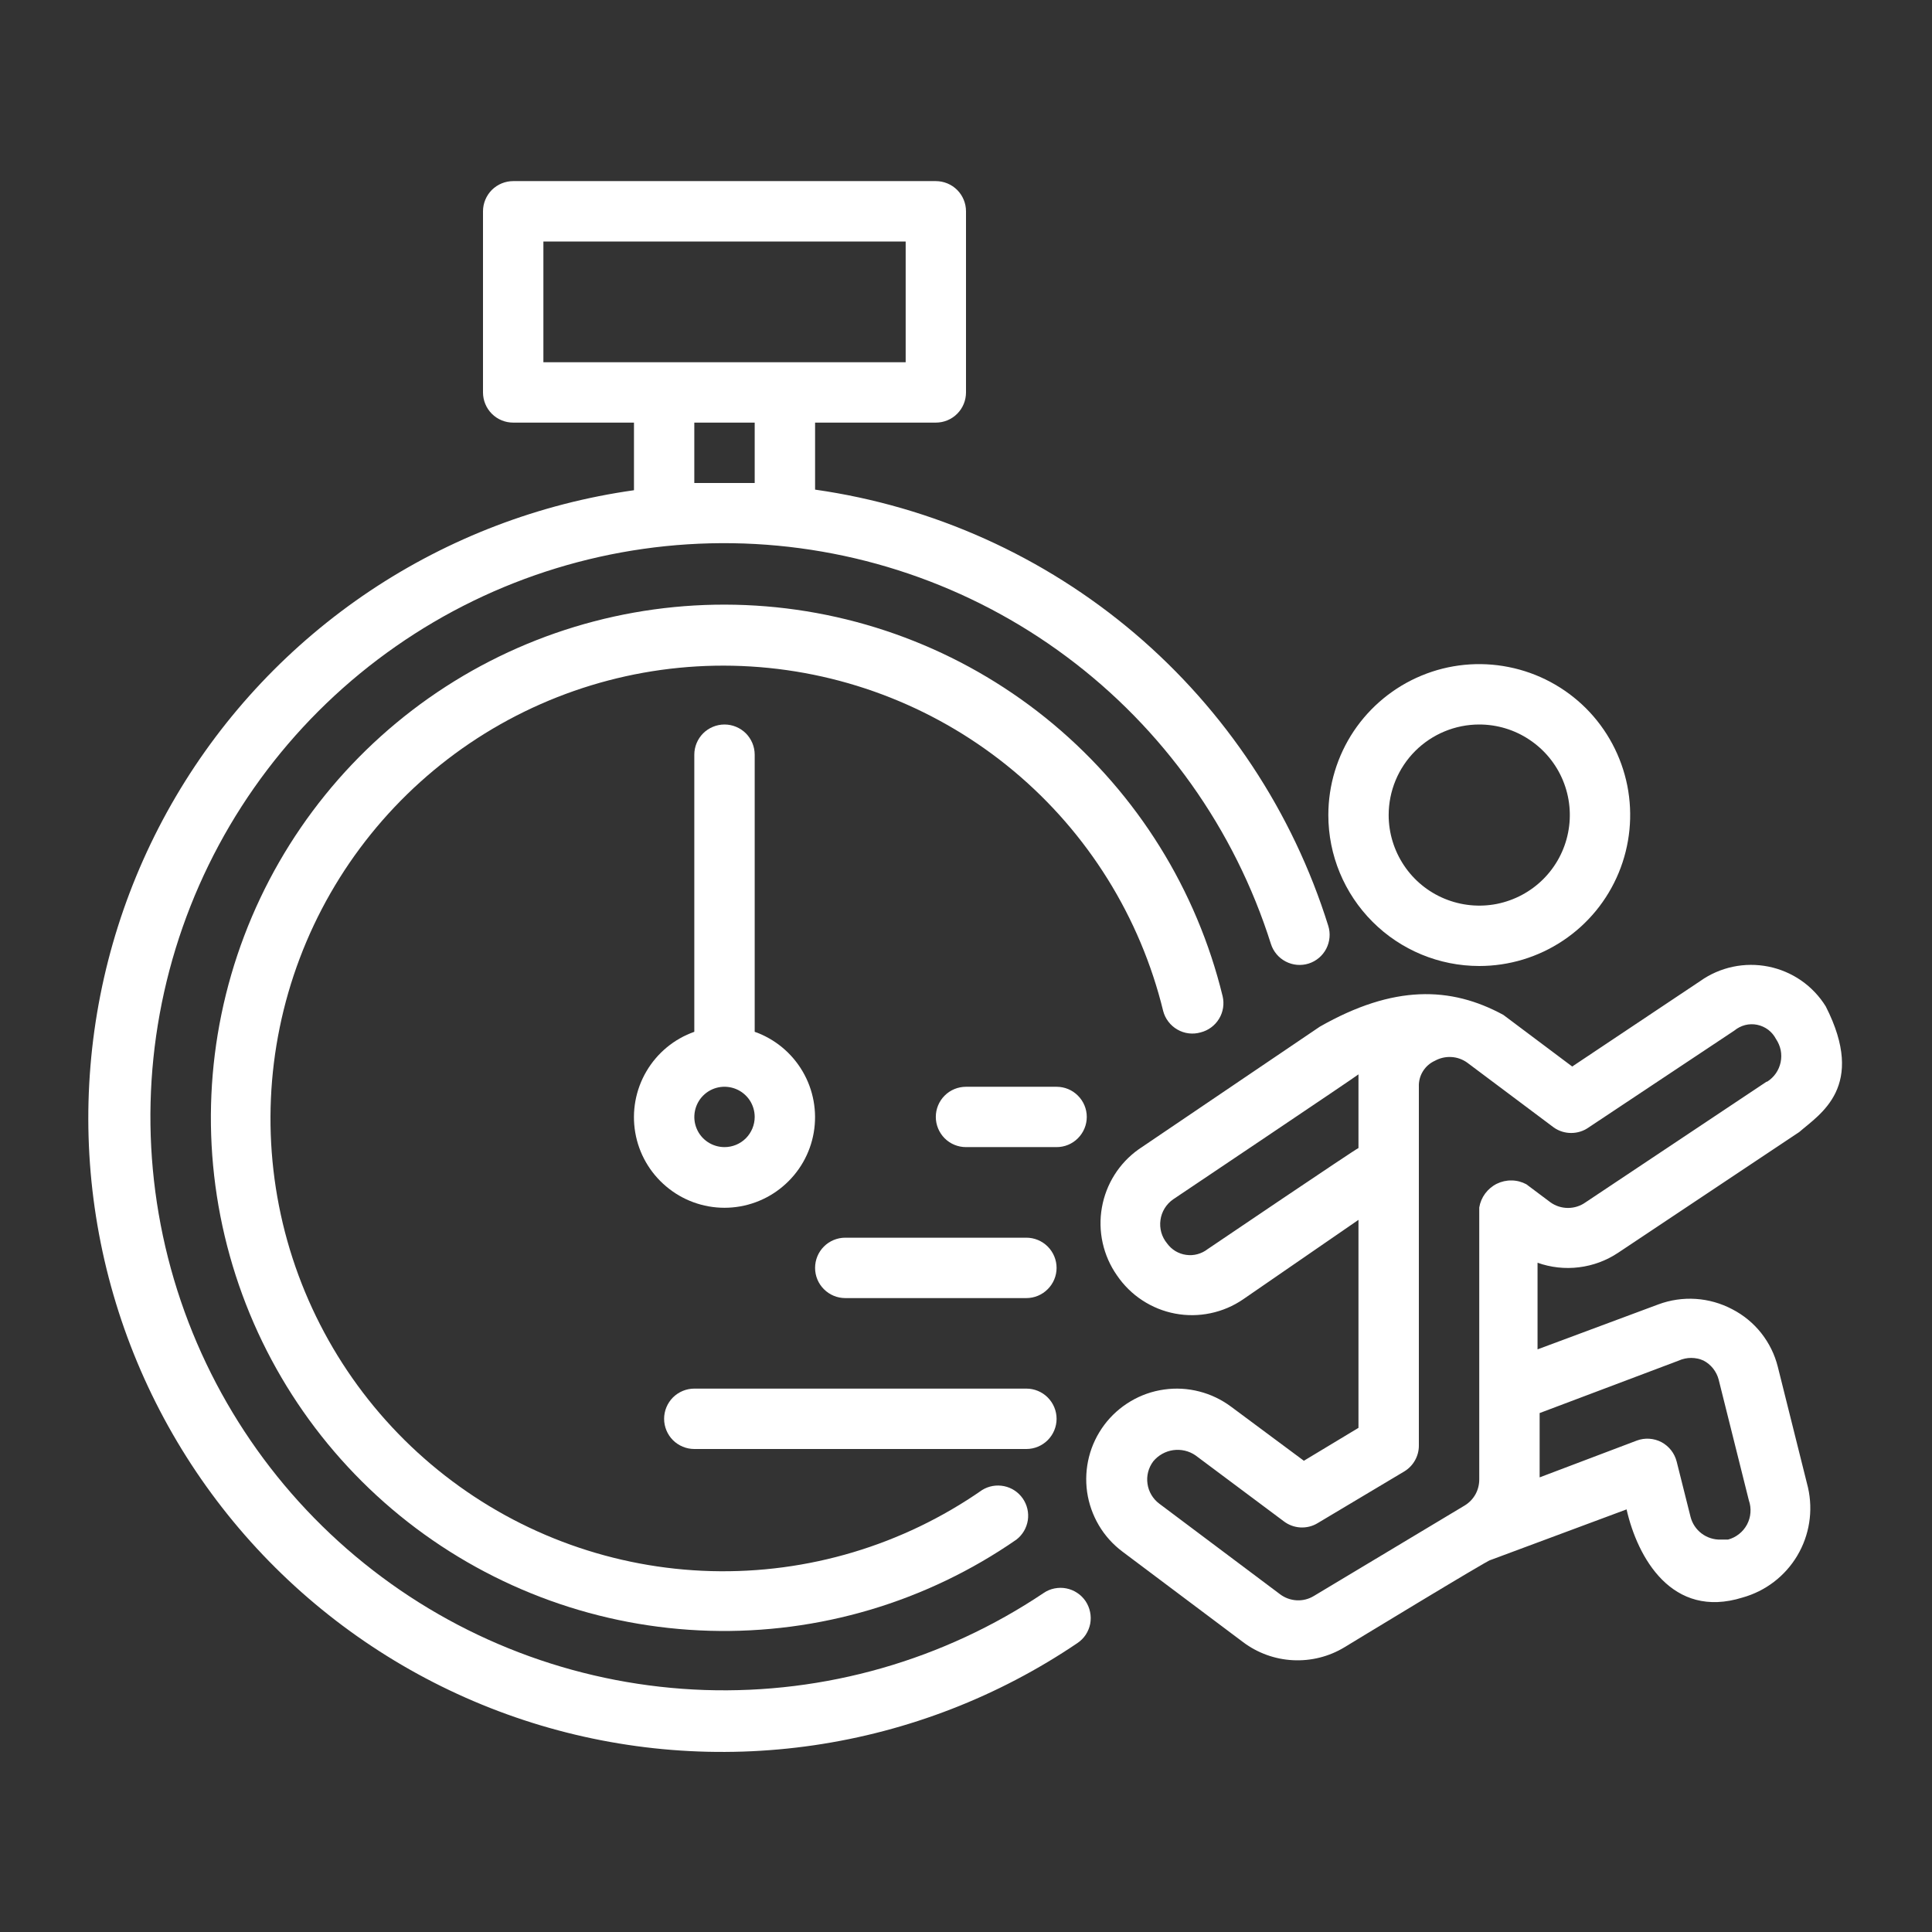 <svg width="35" height="35" viewBox="0 0 35 35" fill="none" xmlns="http://www.w3.org/2000/svg">
<rect x="0" y="0" width="35" height="35" fill="#333333" stroke="none"/>
<path d="M26.798 17.5C27.339 17.5 27.867 17.34 28.317 17.039C28.767 16.739 29.117 16.312 29.324 15.812C29.531 15.312 29.585 14.763 29.48 14.232C29.374 13.702 29.114 13.214 28.732 12.832C28.349 12.45 27.862 12.189 27.331 12.084C26.801 11.978 26.251 12.032 25.752 12.239C25.252 12.446 24.825 12.797 24.524 13.246C24.224 13.696 24.064 14.225 24.064 14.766C24.064 15.491 24.352 16.186 24.865 16.699C25.377 17.212 26.073 17.5 26.798 17.5ZM26.798 13.125C27.122 13.125 27.44 13.221 27.709 13.402C27.979 13.582 28.19 13.838 28.314 14.138C28.438 14.438 28.471 14.767 28.407 15.086C28.344 15.404 28.188 15.696 27.958 15.926C27.729 16.155 27.436 16.311 27.118 16.375C26.8 16.438 26.47 16.405 26.17 16.281C25.87 16.157 25.614 15.947 25.434 15.677C25.254 15.407 25.157 15.09 25.157 14.766C25.157 14.331 25.33 13.913 25.638 13.605C25.946 13.298 26.363 13.125 26.798 13.125ZM33.076 18.233C32.962 18.048 32.81 17.888 32.632 17.764C32.453 17.64 32.251 17.554 32.038 17.511C31.825 17.468 31.605 17.469 31.392 17.514C31.18 17.559 30.978 17.647 30.801 17.773L28.482 19.321L27.235 18.386C26.279 17.866 25.245 17.839 23.91 18.599L20.629 20.82C20.276 21.07 20.037 21.449 19.962 21.875C19.924 22.088 19.929 22.306 19.976 22.517C20.023 22.729 20.111 22.928 20.235 23.105C20.357 23.284 20.512 23.438 20.693 23.556C20.874 23.675 21.076 23.757 21.289 23.797C21.501 23.837 21.719 23.835 21.931 23.79C22.142 23.746 22.343 23.66 22.521 23.538L24.61 22.099V25.867L23.621 26.463L22.303 25.484C22.13 25.355 21.934 25.261 21.726 25.208C21.517 25.154 21.3 25.142 21.086 25.173C20.873 25.203 20.668 25.275 20.483 25.385C20.297 25.495 20.135 25.64 20.006 25.812C19.877 25.985 19.782 26.181 19.729 26.39C19.676 26.598 19.664 26.816 19.694 27.029C19.725 27.242 19.797 27.447 19.907 27.633C20.016 27.818 20.162 27.98 20.334 28.109L22.521 29.75C22.783 29.946 23.097 30.06 23.423 30.076C23.75 30.093 24.074 30.012 24.354 29.843C24.354 29.843 26.979 28.246 27 28.262L29.467 27.344C29.664 28.213 30.287 29.34 31.567 28.941C31.983 28.825 32.338 28.554 32.559 28.183C32.78 27.812 32.849 27.371 32.754 26.95L32.207 24.762C32.152 24.54 32.049 24.331 31.907 24.151C31.765 23.971 31.585 23.823 31.381 23.718C31.176 23.61 30.951 23.546 30.72 23.531C30.489 23.516 30.258 23.55 30.041 23.631L27.854 24.445V22.876C28.094 22.961 28.352 22.99 28.605 22.958C28.858 22.927 29.101 22.837 29.314 22.695L32.595 20.508C32.972 20.18 33.815 19.688 33.076 18.233ZM21.876 22.63C21.822 22.672 21.759 22.703 21.692 22.721C21.626 22.739 21.556 22.743 21.488 22.733C21.419 22.724 21.354 22.7 21.294 22.665C21.235 22.629 21.184 22.582 21.143 22.526C21.095 22.468 21.059 22.4 21.038 22.327C21.018 22.254 21.012 22.178 21.023 22.102C21.033 22.027 21.059 21.955 21.098 21.891C21.138 21.826 21.191 21.77 21.253 21.727C21.253 21.727 24.61 19.474 24.61 19.463V20.798C24.567 20.809 21.876 22.63 21.876 22.63ZM30.413 24.648C30.483 24.616 30.56 24.6 30.637 24.6C30.714 24.6 30.791 24.616 30.861 24.648C30.928 24.683 30.987 24.732 31.034 24.791C31.081 24.851 31.116 24.919 31.135 24.992L31.682 27.18C31.707 27.251 31.717 27.327 31.711 27.402C31.706 27.478 31.684 27.551 31.649 27.618C31.613 27.685 31.564 27.744 31.505 27.79C31.446 27.837 31.378 27.872 31.304 27.891H31.173C31.049 27.895 30.927 27.856 30.828 27.782C30.728 27.707 30.657 27.601 30.626 27.48L30.375 26.48C30.356 26.405 30.322 26.334 30.275 26.274C30.227 26.213 30.168 26.163 30.1 26.126C30.031 26.09 29.956 26.069 29.879 26.064C29.802 26.059 29.725 26.07 29.653 26.097L27.892 26.764V25.599L30.413 24.648ZM32.004 19.595L28.723 21.782C28.63 21.848 28.52 21.883 28.406 21.883C28.292 21.883 28.181 21.848 28.089 21.782L27.651 21.454C27.569 21.41 27.478 21.386 27.385 21.385C27.292 21.383 27.2 21.404 27.116 21.445C27.033 21.486 26.961 21.547 26.905 21.622C26.85 21.696 26.813 21.783 26.798 21.875V26.797C26.799 26.892 26.776 26.986 26.73 27.07C26.684 27.153 26.617 27.223 26.535 27.273L23.801 28.913C23.707 28.97 23.599 28.997 23.49 28.991C23.381 28.985 23.276 28.947 23.189 28.881L21.001 27.24C20.885 27.153 20.808 27.023 20.788 26.88C20.767 26.736 20.805 26.59 20.892 26.474C20.983 26.364 21.112 26.291 21.253 26.271C21.395 26.251 21.539 26.284 21.657 26.365L23.26 27.562C23.346 27.627 23.45 27.665 23.558 27.671C23.666 27.677 23.774 27.651 23.867 27.595L25.442 26.655C25.522 26.606 25.589 26.537 25.635 26.454C25.681 26.372 25.705 26.279 25.704 26.184V19.688C25.7 19.589 25.725 19.492 25.777 19.408C25.829 19.324 25.904 19.258 25.994 19.217C26.085 19.167 26.188 19.143 26.291 19.149C26.395 19.154 26.495 19.19 26.579 19.25L28.149 20.426C28.241 20.491 28.351 20.525 28.463 20.525C28.576 20.525 28.686 20.491 28.778 20.426L31.419 18.67C31.476 18.623 31.543 18.589 31.614 18.57C31.686 18.552 31.761 18.55 31.833 18.565C31.906 18.58 31.974 18.611 32.033 18.655C32.092 18.7 32.14 18.758 32.174 18.823C32.215 18.884 32.244 18.952 32.259 19.024C32.273 19.096 32.273 19.171 32.258 19.243C32.243 19.315 32.214 19.383 32.173 19.443C32.131 19.504 32.077 19.555 32.015 19.595H32.004Z" fill="white"/>
<path d="M18.906 28.859C17.094 30.074 14.947 30.689 12.766 30.616C10.586 30.542 8.484 29.785 6.759 28.45C5.033 27.115 3.772 25.272 3.152 23.18C2.533 21.088 2.588 18.855 3.309 16.796C4.03 14.737 5.381 12.958 7.17 11.71C8.959 10.461 11.095 9.808 13.276 9.841C15.457 9.875 17.573 10.594 19.322 11.897C21.072 13.2 22.367 15.021 23.024 17.101C23.068 17.238 23.164 17.353 23.292 17.419C23.42 17.486 23.57 17.499 23.707 17.456C23.845 17.412 23.959 17.316 24.026 17.188C24.092 17.06 24.106 16.91 24.063 16.773C23.419 14.711 22.203 12.875 20.558 11.476C18.912 10.078 16.904 9.174 14.766 8.87V7.656H16.953C17.098 7.656 17.238 7.599 17.34 7.496C17.443 7.394 17.5 7.254 17.5 7.109V3.828C17.5 3.683 17.443 3.544 17.34 3.441C17.238 3.339 17.098 3.281 16.953 3.281H9.297C9.152 3.281 9.013 3.339 8.91 3.441C8.808 3.544 8.75 3.683 8.75 3.828V7.109C8.75 7.254 8.808 7.394 8.91 7.496C9.013 7.599 9.152 7.656 9.297 7.656H11.485V8.881C9.773 9.122 8.138 9.746 6.701 10.706C5.265 11.667 4.063 12.939 3.186 14.429C2.31 15.918 1.781 17.587 1.639 19.309C1.496 21.031 1.745 22.764 2.365 24.377C2.986 25.99 3.962 27.442 5.222 28.625C6.482 29.808 7.993 30.692 9.641 31.21C11.29 31.728 13.035 31.867 14.745 31.617C16.455 31.367 18.087 30.735 19.518 29.766C19.578 29.726 19.629 29.675 19.669 29.615C19.708 29.555 19.736 29.488 19.75 29.417C19.763 29.346 19.763 29.274 19.748 29.203C19.734 29.133 19.706 29.066 19.666 29.006C19.626 28.947 19.574 28.895 19.514 28.856C19.454 28.816 19.387 28.789 19.316 28.775C19.246 28.761 19.173 28.762 19.103 28.776C19.032 28.79 18.965 28.818 18.906 28.859ZM9.844 4.375H16.407V6.562H9.844V4.375ZM12.578 8.75V7.656H13.672V8.75H12.578Z" fill="white"/>
<path d="M21.75 18.703C21.889 18.668 22.009 18.58 22.084 18.457C22.159 18.334 22.182 18.187 22.149 18.047C21.679 16.119 20.604 14.393 19.082 13.119C17.56 11.846 15.671 11.093 13.69 10.971C11.71 10.849 9.742 11.363 8.075 12.439C6.408 13.516 5.129 15.097 4.425 16.952C3.721 18.807 3.629 20.839 4.163 22.75C4.696 24.661 5.827 26.352 7.39 27.574C8.954 28.796 10.867 29.486 12.85 29.543C14.834 29.6 16.783 29.021 18.414 27.891C18.525 27.805 18.598 27.68 18.62 27.541C18.641 27.403 18.608 27.261 18.528 27.146C18.448 27.031 18.327 26.951 18.19 26.923C18.052 26.895 17.91 26.92 17.791 26.994C16.353 27.995 14.633 28.509 12.883 28.462C11.132 28.415 9.442 27.809 8.061 26.732C6.679 25.655 5.679 24.165 5.205 22.479C4.732 20.793 4.811 18.999 5.43 17.361C6.049 15.723 7.177 14.326 8.647 13.374C10.118 12.423 11.854 11.967 13.602 12.074C15.351 12.181 17.019 12.844 18.363 13.967C19.707 15.09 20.656 16.613 21.072 18.315C21.09 18.385 21.122 18.451 21.167 18.509C21.211 18.567 21.266 18.615 21.329 18.651C21.392 18.688 21.462 18.711 21.534 18.72C21.607 18.729 21.68 18.723 21.75 18.703Z" fill="white"/>
<path d="M13.125 13.125C12.98 13.125 12.841 13.183 12.738 13.285C12.636 13.388 12.578 13.527 12.578 13.672V18.692C12.213 18.821 11.906 19.075 11.71 19.409C11.514 19.743 11.443 20.135 11.508 20.516C11.573 20.898 11.772 21.244 12.068 21.493C12.363 21.743 12.738 21.88 13.125 21.88C13.512 21.88 13.887 21.743 14.182 21.493C14.478 21.244 14.677 20.898 14.742 20.516C14.807 20.135 14.736 19.743 14.54 19.409C14.344 19.075 14.037 18.821 13.672 18.692V13.672C13.672 13.527 13.614 13.388 13.512 13.285C13.409 13.183 13.27 13.125 13.125 13.125ZM13.125 20.781C13.017 20.781 12.911 20.749 12.821 20.689C12.731 20.629 12.661 20.544 12.62 20.444C12.578 20.344 12.568 20.234 12.589 20.128C12.61 20.022 12.662 19.924 12.738 19.848C12.815 19.771 12.912 19.719 13.018 19.698C13.124 19.677 13.234 19.688 13.334 19.729C13.434 19.77 13.52 19.841 13.58 19.93C13.64 20.02 13.672 20.126 13.672 20.234C13.672 20.379 13.614 20.518 13.512 20.621C13.409 20.724 13.27 20.781 13.125 20.781ZM19.688 20.234C19.688 20.089 19.63 19.95 19.527 19.848C19.425 19.745 19.286 19.688 19.141 19.688H17.5C17.355 19.688 17.216 19.745 17.113 19.848C17.011 19.95 16.953 20.089 16.953 20.234C16.953 20.379 17.011 20.518 17.113 20.621C17.216 20.724 17.355 20.781 17.5 20.781H19.141C19.286 20.781 19.425 20.724 19.527 20.621C19.63 20.518 19.688 20.379 19.688 20.234ZM18.594 22.422H15.312C15.168 22.422 15.028 22.48 14.926 22.582C14.823 22.685 14.766 22.824 14.766 22.969C14.766 23.114 14.823 23.253 14.926 23.355C15.028 23.458 15.168 23.516 15.312 23.516H18.594C18.739 23.516 18.878 23.458 18.98 23.355C19.083 23.253 19.141 23.114 19.141 22.969C19.141 22.824 19.083 22.685 18.98 22.582C18.878 22.48 18.739 22.422 18.594 22.422ZM12.578 26.25H18.594C18.739 26.25 18.878 26.192 18.98 26.09C19.083 25.987 19.141 25.848 19.141 25.703C19.141 25.558 19.083 25.419 18.98 25.316C18.878 25.214 18.739 25.156 18.594 25.156H12.578C12.433 25.156 12.294 25.214 12.191 25.316C12.089 25.419 12.031 25.558 12.031 25.703C12.031 25.848 12.089 25.987 12.191 26.09C12.294 26.192 12.433 26.25 12.578 26.25Z" fill="white"/>
</svg>

